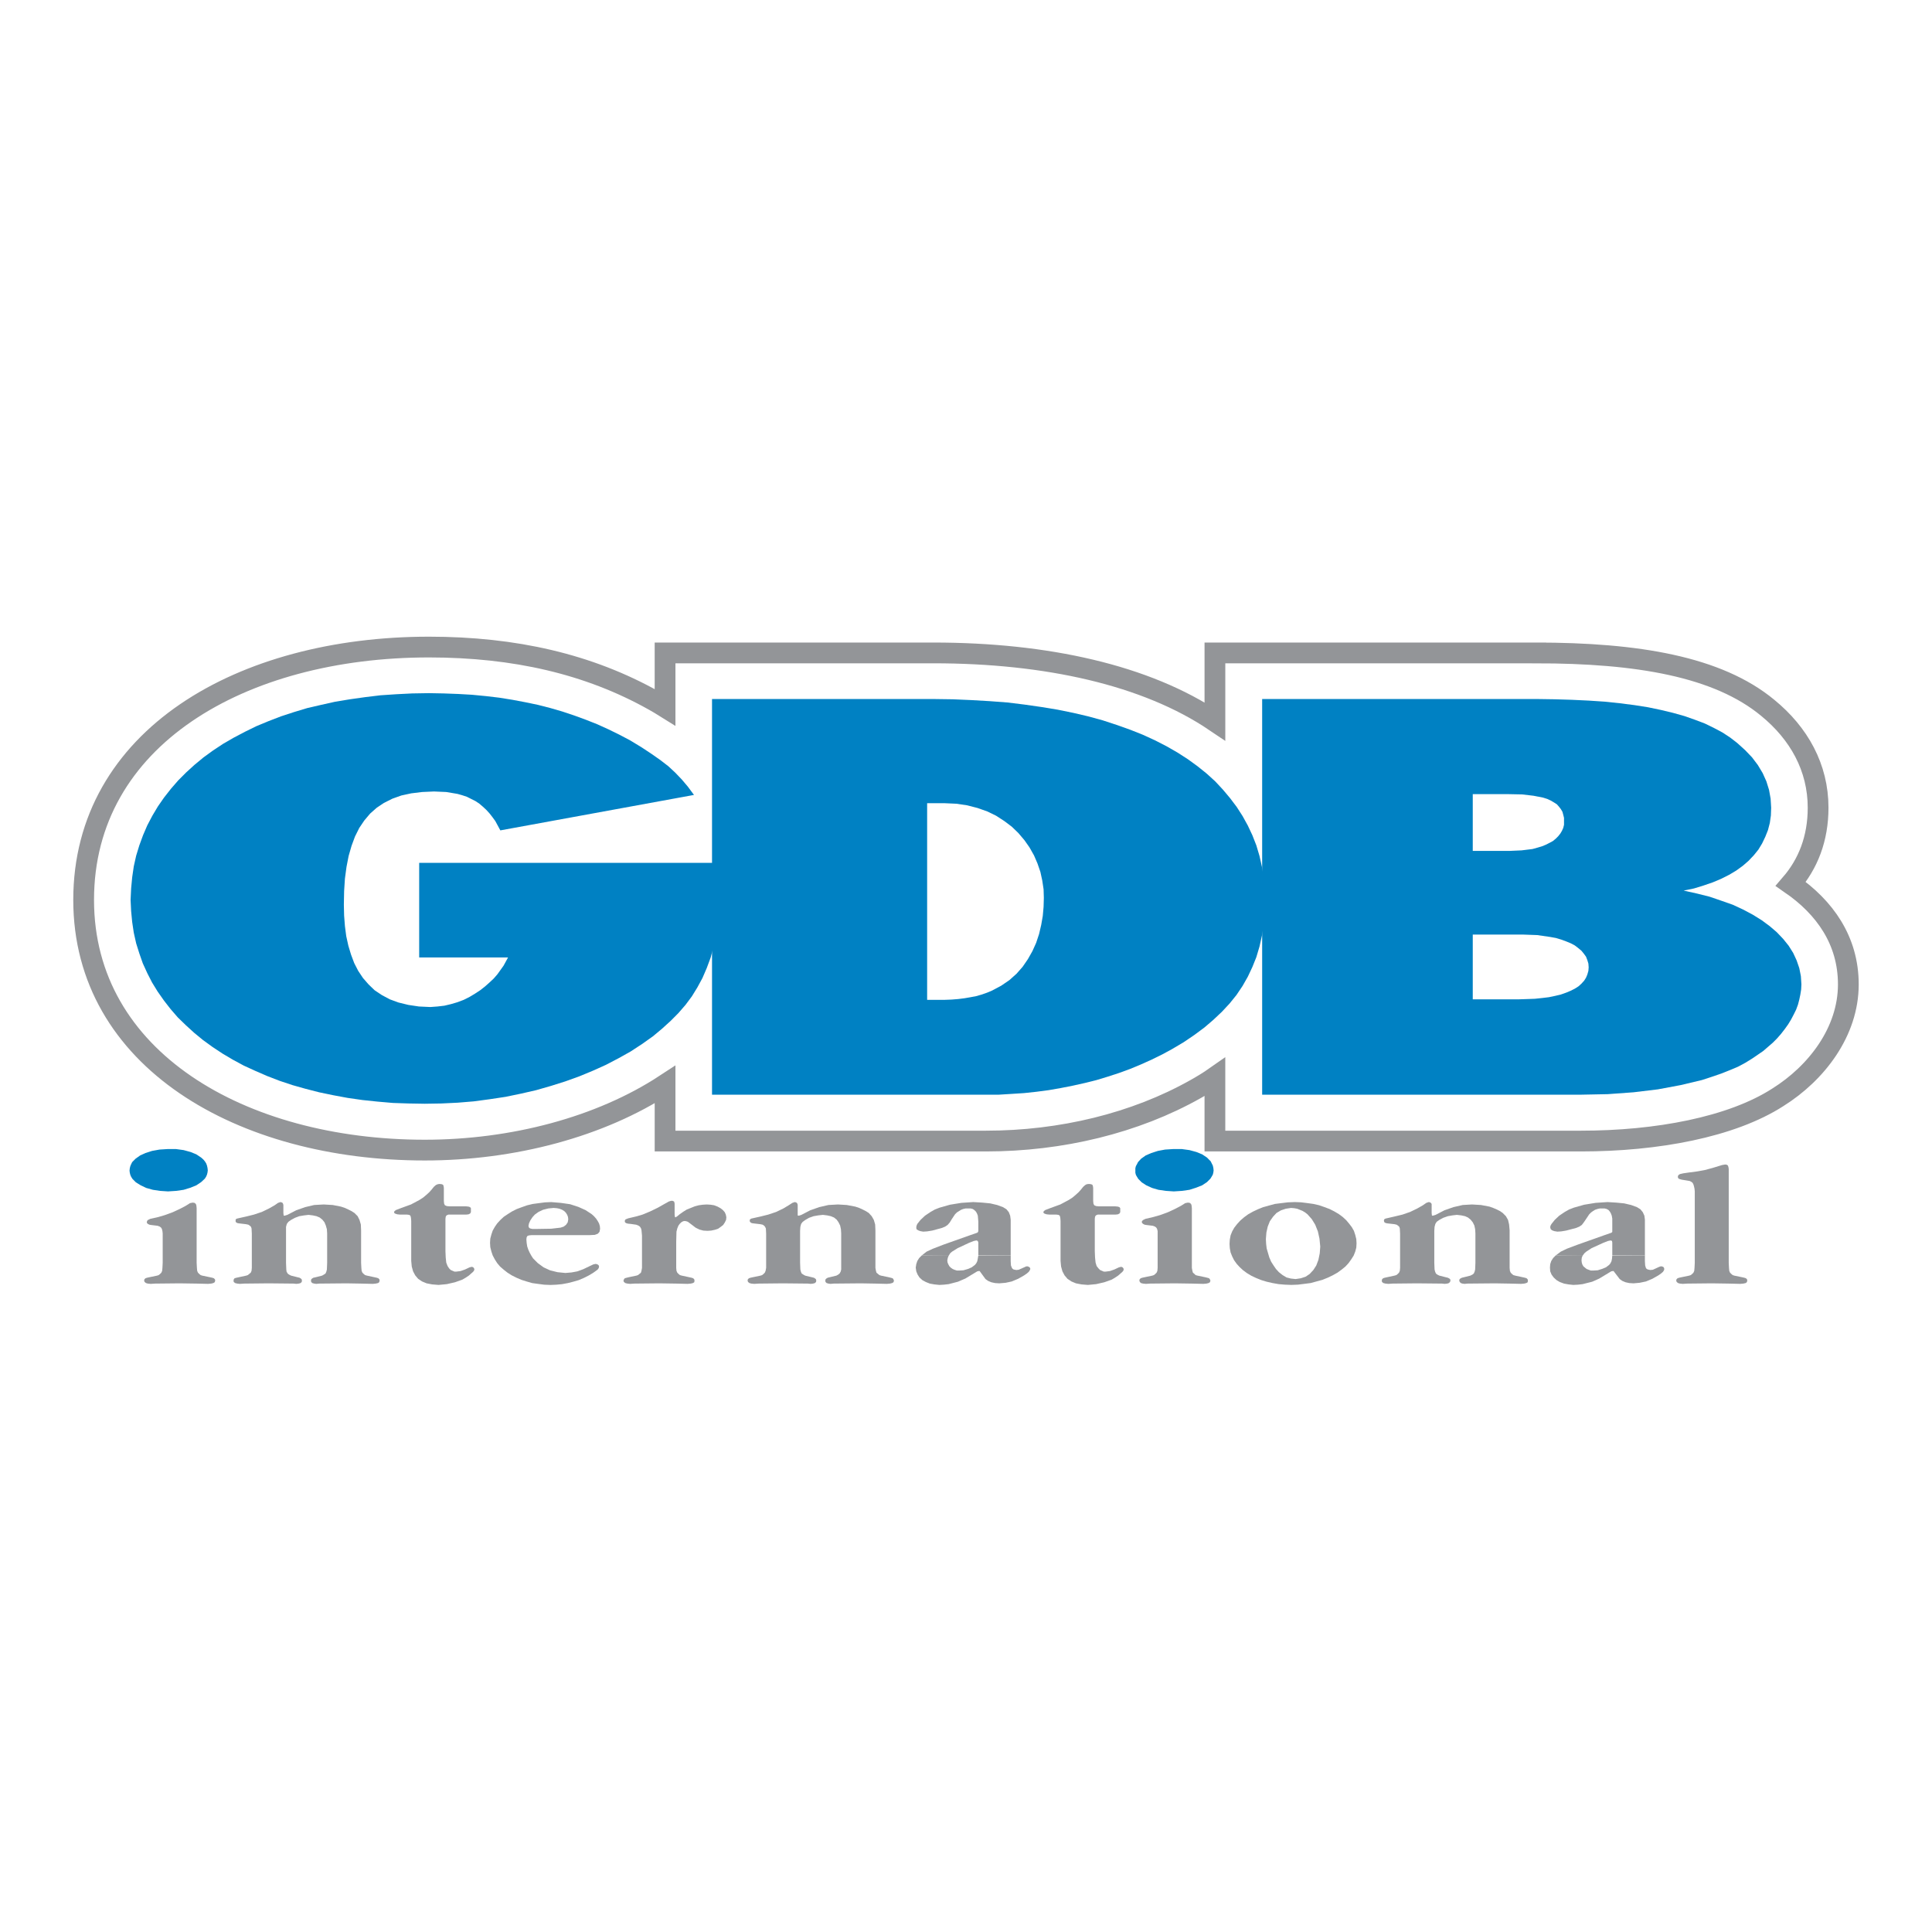 <?xml version="1.0" encoding="utf-8"?>
<!-- Generator: Adobe Illustrator 13.0.0, SVG Export Plug-In . SVG Version: 6.00 Build 14948)  -->
<!DOCTYPE svg PUBLIC "-//W3C//DTD SVG 1.0//EN" "http://www.w3.org/TR/2001/REC-SVG-20010904/DTD/svg10.dtd">
<svg version="1.0" id="Layer_1" xmlns="http://www.w3.org/2000/svg" xmlns:xlink="http://www.w3.org/1999/xlink" x="0px" y="0px"
	 width="192.756px" height="192.756px" viewBox="0 0 192.756 192.756" enable-background="new 0 0 192.756 192.756"
	 xml:space="preserve">
<g>
	<polygon fill-rule="evenodd" clip-rule="evenodd" fill="#FFFFFF" points="0,0 192.756,0 192.756,192.756 0,192.756 0,0 	"/>
	<path fill="none" stroke="#939598" stroke-width="2.071" stroke-miterlimit="2.613" d="M153.236,65.143
		c10.108,0,18.154,1.355,23.129,5.476c3.123,2.552,5.028,5.955,5.028,9.969c0,3.083-1.006,5.609-2.726,7.603
		c3.388,2.339,5.742,5.636,5.742,10.021c0,4.732-3.175,8.854-7.039,11.271c-4.631,2.979-12.094,4.361-19.637,4.361h-36.521v-6.381
		c-0.607,0.426-1.27,0.824-1.931,1.197c-6.034,3.402-13.418,5.184-20.907,5.184H66.354v-5.637
		c-6.457,4.227-15.164,6.539-23.977,6.539c-18.287,0-34.032-9.064-34.032-24.961c0-16.163,15.746-25.228,34.456-25.228
		c8.548,0,15.958,1.701,22.441,5.343c0.397,0.212,0.768,0.452,1.111,0.665v-5.423h26.782c11.248,0,21.224,2.206,28.078,6.832v-6.832
		H153.236L153.236,65.143z"/>
	<path fill-rule="evenodd" clip-rule="evenodd" fill="#0081C3" d="M71.039,109.217h27.337h1.271l1.271-0.078l1.243-0.08l1.244-0.133
		l1.218-0.16l1.217-0.213l1.218-0.24l1.19-0.266l1.164-0.291l1.138-0.346l1.139-0.373l1.085-0.398l1.085-0.451l1.059-0.479
		l1.032-0.506l0.979-0.531l1.165-0.691l1.059-0.717l1.006-0.746l0.899-0.77l0.847-0.799l0.768-0.824l0.688-0.85l0.608-0.904
		l0.529-0.93l0.45-0.957l0.396-0.984l0.317-1.063l0.238-1.064l0.186-1.116l0.105-1.17l0.027-1.223l-0.027-1.169l-0.105-1.117
		l-0.186-1.116l-0.238-1.063l-0.317-1.063l-0.396-1.01l-0.45-0.957l-0.529-0.958l-0.582-0.904l-0.662-0.877l-0.715-0.851
		l-0.768-0.824l-0.847-0.771l-0.926-0.744l-0.952-0.691l-1.032-0.665l-1.111-0.638l-1.139-0.584l-1.217-0.558l-1.271-0.505
		l-1.35-0.479l-1.377-0.452l-1.455-0.399l-1.481-0.346l-1.562-0.319l-1.614-0.266l-1.667-0.239l-1.721-0.212l-1.773-0.133
		l-1.826-0.106l-1.852-0.08l-1.932-0.027H71.039V109.217L71.039,109.217z M92.501,99.754V80.135h1.72l1.191,0.053l1.085,0.16
		l1.032,0.266l0.979,0.346l0.873,0.425l0.82,0.532l0.741,0.558l0.661,0.638l0.608,0.718l0.503,0.717l0.45,0.798l0.344,0.797
		l0.292,0.851l0.185,0.851l0.133,0.877l0.026,0.851l-0.026,0.903l-0.08,0.904l-0.158,0.904l-0.212,0.904l-0.291,0.877l-0.371,0.824
		l-0.449,0.797l-0.529,0.771l-0.608,0.691l-0.715,0.639l-0.82,0.559l-0.9,0.479l-0.503,0.213l-0.529,0.186l-0.555,0.158
		l-0.556,0.107l-0.609,0.105l-0.635,0.08l-0.662,0.053l-0.714,0.027H92.501L92.501,99.754z"/>
	<path fill-rule="evenodd" clip-rule="evenodd" fill="#0081C3" d="M125.925,69.741v39.476h31.81l2.673-0.053l2.567-0.186
		l2.435-0.293l2.276-0.426l2.117-0.504l0.979-0.32l0.927-0.318l0.873-0.346l0.82-0.346l0.741-0.398l0.688-0.426l1.085-0.744
		l0.954-0.824l0.423-0.426l0.396-0.451l0.371-0.479l0.344-0.479l0.291-0.479l0.265-0.504l0.238-0.48l0.186-0.504l0.132-0.506
		l0.105-0.504l0.08-0.506l0.026-0.506l-0.053-0.822l-0.159-0.798l-0.265-0.771l-0.344-0.744l-0.45-0.718l-0.556-0.691l-0.635-0.664
		l-0.715-0.612l-0.794-0.584l-0.9-0.559l-0.952-0.505l-1.032-0.479l-1.138-0.399l-1.165-0.399l-1.27-0.319l-1.323-0.292l1.032-0.213
		l0.952-0.292l0.927-0.319l0.82-0.345l0.794-0.399l0.715-0.425l0.661-0.479l0.582-0.505l0.529-0.559l0.45-0.558l0.37-0.612
		l0.317-0.664l0.265-0.665l0.186-0.718l0.105-0.744l0.027-0.771l-0.054-0.904l-0.158-0.877l-0.265-0.851l-0.371-0.824l-0.477-0.797
		l-0.582-0.771l-0.688-0.718l-0.794-0.718l-0.688-0.532l-0.767-0.505l-0.848-0.452l-0.926-0.452l-0.979-0.372l-1.059-0.372
		l-1.138-0.319l-1.218-0.292l-1.271-0.266l-1.349-0.213l-1.456-0.186l-1.509-0.159l-1.588-0.106l-1.693-0.08l-1.746-0.053
		l-1.853-0.027H125.925L125.925,69.741z M146.938,84.894v-5.662h3.572l1.351,0.027l1.138,0.133l0.952,0.186l0.424,0.133l0.344,0.16
		l0.317,0.186l0.291,0.186l0.212,0.239l0.186,0.239l0.158,0.266l0.08,0.292l0.079,0.319v0.345v0.346l-0.079,0.319l-0.133,0.292
		l-0.158,0.266l-0.212,0.266l-0.238,0.239l-0.291,0.239l-0.344,0.186l-0.371,0.186l-0.396,0.16l-0.45,0.133l-0.477,0.132
		l-1.085,0.133l-1.19,0.053H146.938L146.938,84.894z M146.938,99.701v-6.46h4.976l1.455,0.053l1.297,0.187l0.582,0.106l0.529,0.16
		l0.503,0.186l0.45,0.186l0.396,0.212l0.345,0.266l0.317,0.266l0.237,0.292l0.212,0.292l0.133,0.346l0.105,0.346l0.026,0.372
		l-0.026,0.345l-0.105,0.373l-0.133,0.318l-0.185,0.293l-0.265,0.293l-0.291,0.266l-0.371,0.238l-0.423,0.213l-0.45,0.188
		l-0.529,0.186l-0.556,0.133l-0.635,0.133l-0.662,0.08l-0.741,0.078l-0.767,0.027l-0.821,0.027H146.938L146.938,99.701z"/>
	<polygon fill-rule="evenodd" clip-rule="evenodd" fill="#0081C3" points="41.822,86.09 41.822,95.527 50.688,95.527 50.238,96.351 
		49.629,97.201 49.259,97.627 48.835,98.025 48.386,98.424 47.909,98.797 47.38,99.143 46.851,99.461 46.268,99.754 45.633,99.994 
		44.998,100.18 44.336,100.338 43.648,100.418 42.934,100.471 41.796,100.418 40.738,100.26 39.758,100.02 38.885,99.701 
		38.091,99.275 37.376,98.797 36.768,98.211 36.212,97.574 35.735,96.856 35.339,96.085 35.021,95.235 34.756,94.357 34.545,93.401 
		34.413,92.39 34.333,91.354 34.307,90.264 34.333,88.908 34.413,87.659 34.571,86.489 34.783,85.399 35.074,84.389 35.418,83.458 
		35.842,82.608 36.344,81.863 36.927,81.172 37.588,80.587 38.303,80.109 39.149,79.684 40.049,79.364 41.028,79.152 42.113,79.019 
		43.304,78.966 44.522,79.019 45.633,79.205 46.109,79.338 46.586,79.497 47.009,79.71 47.433,79.923 47.83,80.188 48.174,80.481 
		48.518,80.8 48.835,81.146 49.126,81.518 49.417,81.917 49.92,82.847 69.239,79.311 68.63,78.487 68.022,77.769 67.36,77.078 
		66.672,76.44 65.878,75.829 65.005,75.217 64,74.553 62.861,73.862 61.803,73.304 60.718,72.772 59.606,72.267 58.468,71.815 
		57.304,71.389 56.113,70.991 54.922,70.645 53.678,70.326 52.408,70.061 51.138,69.821 49.814,69.608 48.465,69.449 47.089,69.316 
		45.686,69.236 44.257,69.183 42.802,69.156 41.134,69.183 39.546,69.263 37.958,69.369 36.424,69.555 34.915,69.768 33.459,70.007 
		32.031,70.326 30.654,70.645 29.331,71.044 28.035,71.469 26.791,71.948 25.573,72.453 24.436,73.011 23.324,73.596 22.266,74.207 
		21.26,74.872 20.307,75.563 19.407,76.307 18.561,77.078 17.767,77.876 17.052,78.7 16.364,79.577 15.755,80.454 15.2,81.385 
		14.697,82.342 14.273,83.325 13.903,84.335 13.585,85.372 13.347,86.436 13.188,87.525 13.083,88.642 13.029,89.785 13.083,90.902 
		13.188,91.992 13.347,93.055 13.585,94.118 13.903,95.128 14.247,96.112 14.697,97.096 15.173,98.025 15.729,98.93 16.364,99.834 
		17.026,100.684 17.74,101.508 18.534,102.279 19.381,103.051 20.254,103.768 21.207,104.459 22.212,105.123 23.245,105.734 
		24.33,106.32 25.494,106.852 26.658,107.357 27.902,107.836 29.172,108.26 30.496,108.633 31.845,108.979 33.248,109.271 
		34.677,109.537 36.159,109.75 37.667,109.908 39.202,110.041 40.791,110.094 42.378,110.121 44.019,110.094 45.66,110.016 
		47.274,109.883 48.862,109.67 50.45,109.43 51.985,109.111 53.493,108.766 54.975,108.34 56.404,107.889 57.807,107.383 
		59.156,106.824 60.453,106.24 61.723,105.576 62.914,104.91 64.052,104.166 65.137,103.396 66.063,102.625 66.91,101.854 
		67.678,101.082 68.392,100.26 69.027,99.408 69.583,98.504 70.086,97.574 70.51,96.59 70.906,95.527 71.198,94.41 71.462,93.241 
		71.674,91.992 71.833,90.663 71.912,89.227 71.965,87.712 71.991,86.09 41.822,86.09 	"/>
	<polygon fill-rule="evenodd" clip-rule="evenodd" fill="#0081C3" points="16.734,114.641 15.914,114.693 15.173,114.826 
		14.512,115.039 13.982,115.279 13.532,115.598 13.188,115.943 13.083,116.156 13.003,116.342 12.95,116.555 12.924,116.793 
		12.95,117.006 13.003,117.219 13.083,117.404 13.215,117.617 13.559,117.963 14.035,118.256 14.59,118.521 15.252,118.707 
		15.967,118.814 16.761,118.867 17.582,118.814 18.322,118.707 19.01,118.496 19.593,118.256 20.069,117.938 20.439,117.592 
		20.572,117.379 20.651,117.191 20.704,116.98 20.73,116.768 20.704,116.527 20.651,116.289 20.572,116.076 20.439,115.863 
		20.281,115.678 20.069,115.49 19.593,115.172 19.01,114.934 18.322,114.746 17.555,114.641 16.734,114.641 	"/>
	<polygon fill-rule="evenodd" clip-rule="evenodd" fill="#0081C3" points="117.06,114.641 116.239,114.693 115.525,114.826 
		114.863,115.039 114.308,115.279 113.857,115.598 113.54,115.943 113.434,116.156 113.328,116.342 113.275,116.555 
		113.275,116.793 113.275,117.006 113.328,117.219 113.434,117.404 113.566,117.617 113.91,117.963 114.36,118.256 114.942,118.521 
		115.578,118.707 116.318,118.814 117.112,118.867 117.933,118.814 118.674,118.707 119.336,118.496 119.944,118.256 
		120.421,117.938 120.765,117.592 120.896,117.379 121.003,117.191 121.056,116.98 121.082,116.768 121.056,116.527 
		121.003,116.289 120.896,116.076 120.791,115.863 120.606,115.678 120.421,115.49 119.944,115.172 119.362,114.934 
		118.674,114.746 117.906,114.641 117.06,114.641 	"/>
	<polygon fill-rule="evenodd" clip-rule="evenodd" fill="#939598" points="19.619,120.543 19.593,120.275 19.54,120.117 
		19.407,120.01 19.222,119.984 18.958,120.037 18.534,120.303 17.978,120.596 17.237,120.941 16.443,121.232 15.808,121.42 
		14.988,121.605 14.723,121.738 14.67,121.844 14.644,121.924 14.67,122.031 14.75,122.109 14.908,122.189 15.067,122.217 
		15.729,122.297 15.94,122.377 16.073,122.482 16.152,122.615 16.206,122.828 16.232,123.066 16.232,125.992 16.206,126.496 
		16.179,126.789 16.099,126.975 15.967,127.107 15.835,127.215 15.676,127.268 14.908,127.428 14.67,127.48 14.512,127.533 
		14.406,127.641 14.379,127.773 14.432,127.906 14.564,128.012 14.75,128.064 15.041,128.092 15.491,128.064 17.925,128.039 
		19.619,128.064 20.757,128.092 21.075,128.064 21.286,128.012 21.418,127.932 21.472,127.773 21.445,127.641 21.339,127.533 
		21.181,127.48 20.942,127.428 20.175,127.268 20.016,127.215 19.884,127.107 19.751,126.975 19.672,126.789 19.646,126.496 
		19.619,125.992 19.619,120.543 	"/>
	<polygon fill-rule="evenodd" clip-rule="evenodd" fill="#939598" points="28.273,120.223 28.247,120.117 28.193,120.01 
		28.088,119.957 27.982,119.93 27.744,120.01 27.399,120.25 26.844,120.568 26.129,120.914 25.335,121.18 24.594,121.365 
		23.642,121.578 23.509,121.658 23.509,121.791 23.509,121.898 23.588,121.977 23.694,122.031 23.854,122.057 24.542,122.137 
		24.779,122.189 24.938,122.297 25.044,122.402 25.097,122.562 25.124,123.066 25.124,125.992 25.124,126.496 25.097,126.789 
		25.018,126.975 24.859,127.107 24.727,127.215 24.568,127.268 23.827,127.428 23.588,127.48 23.403,127.533 23.324,127.641 
		23.298,127.773 23.324,127.906 23.457,128.012 23.668,128.064 23.933,128.092 24.382,128.064 26.791,128.039 29.278,128.064 
		29.57,128.092 29.808,128.064 29.993,128.012 30.099,127.906 30.125,127.773 30.099,127.641 30.02,127.561 29.887,127.48 
		29.675,127.428 29.04,127.268 28.829,127.162 28.696,127.055 28.59,126.869 28.564,126.656 28.537,125.992 28.537,122.801 
		28.537,122.402 28.617,122.109 28.776,121.898 29.04,121.711 29.438,121.498 29.86,121.34 30.337,121.26 30.787,121.207 
		31.21,121.26 31.581,121.34 31.898,121.473 32.163,121.686 32.375,121.951 32.507,122.27 32.613,122.643 32.64,123.066 
		32.64,125.992 32.613,126.656 32.56,126.869 32.48,127.055 32.322,127.162 32.137,127.268 31.501,127.428 31.263,127.48 
		31.131,127.561 31.052,127.641 31.025,127.773 31.052,127.906 31.157,128.012 31.343,128.064 31.554,128.092 31.872,128.064 
		34.571,128.039 36.027,128.064 37.191,128.092 37.482,128.064 37.721,128.012 37.826,127.932 37.879,127.773 37.853,127.641 
		37.747,127.533 37.588,127.48 37.35,127.428 36.609,127.268 36.424,127.215 36.292,127.107 36.159,126.975 36.08,126.789 
		36.053,126.496 36.027,125.992 36.027,122.748 36,122.164 35.868,121.711 35.683,121.34 35.365,121.02 35.074,120.834 
		34.756,120.674 34.413,120.516 34.016,120.383 33.195,120.223 32.295,120.17 31.343,120.223 30.443,120.436 29.543,120.754 
		28.67,121.207 28.405,121.287 28.326,121.287 28.299,121.26 28.273,121.02 28.273,120.223 	"/>
	<polygon fill-rule="evenodd" clip-rule="evenodd" fill="#939598" points="41.028,125.807 41.081,126.363 41.213,126.842 
		41.425,127.24 41.716,127.586 42.113,127.852 42.563,128.039 43.119,128.145 43.754,128.197 44.575,128.119 45.395,127.932 
		46.136,127.666 46.454,127.48 46.771,127.268 47.195,126.895 47.3,126.762 47.327,126.629 47.3,126.549 47.248,126.471 
		47.168,126.416 47.062,126.391 46.851,126.443 46.401,126.656 45.951,126.814 45.527,126.869 45.342,126.869 45.157,126.789 
		44.972,126.709 44.812,126.549 44.654,126.311 44.522,125.965 44.469,125.459 44.442,124.822 44.442,121.605 44.469,121.393 
		44.548,121.26 44.733,121.18 44.998,121.18 46.506,121.18 46.745,121.154 46.903,121.074 46.983,120.941 46.983,120.701 
		46.983,120.543 46.903,120.436 46.745,120.383 46.48,120.355 44.812,120.355 44.575,120.33 44.39,120.25 44.31,120.09 
		44.284,119.824 44.284,118.521 44.257,118.336 44.204,118.203 44.072,118.148 43.86,118.123 43.675,118.148 43.49,118.229 
		43.278,118.416 43.066,118.682 42.828,118.947 42.537,119.213 42.219,119.479 41.849,119.719 41.002,120.17 40.049,120.516 
		39.494,120.729 39.361,120.834 39.309,120.941 39.361,121.047 39.467,121.1 39.652,121.154 39.917,121.18 40.605,121.18 
		40.817,121.207 40.949,121.287 41.002,121.498 41.028,121.818 41.028,125.807 	"/>
	<path fill-rule="evenodd" clip-rule="evenodd" fill="#939598" d="M58.865,123.227l0.477-0.025l0.291-0.107l0.105-0.105l0.08-0.107
		l0.053-0.291l-0.026-0.268l-0.08-0.266l-0.132-0.238l-0.159-0.24l-0.212-0.238l-0.238-0.213l-0.608-0.398l-0.715-0.32l-0.82-0.266
		l-0.926-0.133l-0.953-0.08l-0.635,0.027l-0.609,0.08l-0.609,0.08l-0.556,0.133l-0.529,0.186l-0.503,0.186l-0.476,0.24l-0.423,0.266
		l-0.397,0.266l-0.344,0.318l-0.317,0.346l-0.238,0.346l-0.211,0.373l-0.133,0.398l-0.106,0.398l-0.026,0.426l0.026,0.426
		l0.106,0.424l0.133,0.4l0.211,0.398l0.238,0.371l0.291,0.346l0.371,0.32l0.371,0.291l0.423,0.266l0.477,0.24l0.503,0.213
		l0.503,0.158l0.556,0.16l0.582,0.08l0.609,0.08l0.635,0.025l0.582-0.025l0.556-0.053l0.582-0.107l0.529-0.133l0.556-0.16
		l0.503-0.213l0.477-0.238l0.45-0.266l0.265-0.188l0.212-0.158l0.105-0.16l0.026-0.158l-0.026-0.08l-0.079-0.08l-0.105-0.053
		l-0.133-0.027l-0.238,0.053l-0.396,0.188l-0.609,0.291l-0.583,0.213l-0.582,0.107l-0.608,0.053l-0.794-0.08l-0.741-0.186
		l-0.635-0.293l-0.583-0.426l-0.238-0.238l-0.238-0.24l-0.186-0.291l-0.159-0.293l-0.132-0.293l-0.106-0.318l-0.053-0.346
		l-0.027-0.346l0.027-0.213l0.079-0.133l0.159-0.053l0.265-0.027H58.865L58.865,123.227z M55.24,120.516l0.318,0.027l0.264,0.053
		l0.265,0.105l0.212,0.133l0.159,0.16l0.132,0.213l0.079,0.213l0.026,0.238l-0.053,0.293l-0.159,0.238l-0.238,0.188l-0.318,0.105
		l-0.926,0.107l-1.535,0.025h-0.344l-0.238-0.053l-0.106-0.08l-0.053-0.16l0.053-0.266l0.132-0.291l0.212-0.32l0.238-0.266
		l0.371-0.266l0.45-0.213l0.529-0.133L55.24,120.516L55.24,120.516z"/>
	<polygon fill-rule="evenodd" clip-rule="evenodd" fill="#939598" points="64.052,125.992 64.052,126.496 64,126.789 
		63.946,126.975 63.788,127.107 63.655,127.215 63.497,127.268 62.729,127.428 62.517,127.48 62.332,127.533 62.252,127.641 
		62.2,127.773 62.252,127.906 62.385,128.012 62.597,128.064 62.861,128.092 63.311,128.064 65.772,128.039 67.466,128.064 
		68.604,128.092 68.922,128.064 69.133,128.012 69.266,127.932 69.292,127.773 69.266,127.641 69.16,127.533 69.001,127.48 
		68.763,127.428 68.022,127.268 67.836,127.215 67.704,127.107 67.572,126.975 67.492,126.789 67.466,126.496 67.466,125.992 
		67.466,123.891 67.492,122.881 67.572,122.562 67.678,122.297 67.81,122.109 67.969,121.951 68.154,121.844 68.313,121.818 
		68.472,121.844 68.63,121.898 69.054,122.217 69.398,122.482 69.769,122.668 70.166,122.775 70.589,122.801 70.959,122.775 
		71.33,122.695 71.647,122.59 71.912,122.402 72.15,122.217 72.309,121.977 72.441,121.711 72.468,121.445 72.415,121.18 
		72.309,120.941 72.124,120.729 71.885,120.543 71.594,120.383 71.25,120.25 70.906,120.195 70.51,120.17 70.112,120.195 
		69.715,120.25 69.318,120.355 68.922,120.516 68.524,120.674 68.181,120.887 67.836,121.127 67.545,121.365 67.413,121.445 
		67.36,121.445 67.333,121.393 67.307,121.18 67.307,120.09 67.281,119.957 67.254,119.877 67.148,119.824 67.042,119.797 
		66.884,119.824 66.725,119.877 66.249,120.143 65.64,120.488 64.873,120.861 64.105,121.18 63.47,121.365 62.676,121.553 
		62.412,121.658 62.358,121.738 62.332,121.818 62.358,121.951 62.464,122.031 62.649,122.084 62.914,122.109 63.47,122.189 
		63.682,122.27 63.84,122.377 63.946,122.535 64,122.721 64.052,123.279 64.052,125.992 	"/>
	<polygon fill-rule="evenodd" clip-rule="evenodd" fill="#939598" points="79.586,120.223 79.56,120.117 79.507,120.01 
		79.401,119.957 79.295,119.93 79.057,120.01 78.687,120.25 78.157,120.568 77.443,120.914 76.649,121.18 75.908,121.365 
		74.956,121.578 74.823,121.658 74.797,121.791 74.823,121.898 74.902,121.977 75.008,122.031 75.167,122.057 75.855,122.137 
		76.094,122.189 76.252,122.297 76.332,122.402 76.411,122.562 76.438,123.066 76.438,125.992 76.438,126.496 76.384,126.789 
		76.305,126.975 76.173,127.107 76.04,127.215 75.881,127.268 75.114,127.428 74.876,127.48 74.717,127.533 74.611,127.641 
		74.585,127.773 74.638,127.906 74.77,128.012 74.956,128.064 75.247,128.092 75.696,128.064 78.104,128.039 80.592,128.064 
		80.883,128.092 81.122,128.064 81.307,128.012 81.413,127.906 81.439,127.773 81.413,127.641 81.333,127.561 81.201,127.48 
		80.989,127.428 80.328,127.268 80.142,127.162 79.983,127.055 79.904,126.869 79.851,126.656 79.825,125.992 79.825,122.801 
		79.851,122.402 79.93,122.109 80.089,121.898 80.354,121.711 80.725,121.498 81.174,121.34 81.624,121.26 82.101,121.207 
		82.524,121.26 82.895,121.34 83.212,121.473 83.477,121.686 83.662,121.951 83.821,122.27 83.9,122.643 83.927,123.066 
		83.927,125.992 83.927,126.656 83.874,126.869 83.768,127.055 83.636,127.162 83.45,127.268 82.789,127.428 82.577,127.48 
		82.445,127.561 82.365,127.641 82.338,127.773 82.365,127.906 82.471,128.012 82.656,128.064 82.868,128.092 83.186,128.064 
		85.885,128.039 87.341,128.064 88.479,128.092 88.796,128.064 89.008,128.012 89.14,127.932 89.193,127.773 89.14,127.641 
		89.061,127.533 88.875,127.48 88.664,127.428 87.896,127.268 87.737,127.215 87.605,127.107 87.446,126.975 87.393,126.789 
		87.341,126.496 87.341,125.992 87.341,122.748 87.314,122.164 87.182,121.711 86.97,121.34 86.679,121.02 86.388,120.834 
		86.07,120.674 85.726,120.516 85.329,120.383 84.482,120.223 83.609,120.17 82.656,120.223 81.73,120.436 80.83,120.754 
		79.957,121.207 79.719,121.287 79.64,121.287 79.586,121.26 79.586,121.02 79.586,120.223 	"/>
	<polygon fill-rule="evenodd" clip-rule="evenodd" fill="#939598" points="91.972,125.248 91.707,125.514 91.521,125.807 
		91.416,126.125 91.363,126.471 91.416,126.842 91.548,127.162 91.734,127.453 92.024,127.719 92.369,127.906 92.766,128.064 
		93.215,128.145 93.718,128.197 94.168,128.172 94.645,128.119 95.571,127.879 95.941,127.719 96.312,127.561 97.503,126.842 
		97.635,126.814 97.741,126.814 97.82,126.922 98.323,127.613 98.588,127.799 98.905,127.932 99.275,128.012 99.699,128.039 
		100.334,127.984 100.943,127.852 101.578,127.586 102.187,127.24 102.451,127.055 102.637,126.895 102.742,126.736 
		102.796,126.604 102.769,126.496 102.689,126.416 102.584,126.363 102.478,126.338 102.346,126.363 102.24,126.416 
		101.631,126.684 101.394,126.709 101.128,126.656 101.049,126.604 100.97,126.523 100.863,126.258 100.837,125.832 
		100.837,125.248 97.608,125.248 97.556,125.566 97.503,125.832 97.397,126.045 97.265,126.203 96.947,126.443 96.576,126.604 
		96.126,126.736 95.703,126.762 95.465,126.762 95.227,126.684 95.042,126.604 94.856,126.471 94.724,126.338 94.618,126.15 
		94.539,125.965 94.512,125.752 94.565,125.486 94.671,125.221 91.972,125.248 	"/>
	<polygon fill-rule="evenodd" clip-rule="evenodd" fill="#939598" points="94.671,125.248 94.803,125.035 94.989,124.875 
		95.544,124.529 96.683,123.998 97.159,123.812 97.423,123.758 97.556,123.812 97.608,123.971 97.608,125.035 97.608,125.221 
		100.837,125.248 100.837,121.686 100.784,121.287 100.651,120.941 100.414,120.648 100.07,120.436 99.487,120.223 98.8,120.062 
		98.006,119.984 97.105,119.93 95.915,120.01 94.777,120.195 93.745,120.488 93.269,120.674 92.845,120.914 92.29,121.287 
		91.839,121.711 91.521,122.109 91.442,122.297 91.416,122.455 91.442,122.643 91.602,122.748 91.813,122.828 92.104,122.881 
		92.501,122.855 93.004,122.775 93.983,122.51 94.301,122.377 94.539,122.217 94.75,121.977 94.962,121.631 95.28,121.154 
		95.465,120.967 95.677,120.834 95.889,120.701 96.1,120.621 96.338,120.568 96.576,120.568 96.841,120.568 97.053,120.621 
		97.212,120.729 97.371,120.887 97.476,121.074 97.556,121.287 97.582,121.578 97.608,121.898 97.608,122.801 97.582,122.908 
		97.503,122.988 96.815,123.227 94.115,124.184 93.083,124.582 92.448,124.875 91.972,125.248 94.671,125.248 	"/>
	<polygon fill-rule="evenodd" clip-rule="evenodd" fill="#939598" points="105.812,125.807 105.865,126.363 105.998,126.842 
		106.209,127.24 106.501,127.586 106.897,127.852 107.348,128.039 107.903,128.145 108.538,128.197 109.358,128.119 
		110.179,127.932 110.92,127.666 111.237,127.48 111.555,127.268 111.979,126.895 112.085,126.762 112.111,126.629 112.085,126.549 
		112.031,126.471 111.952,126.416 111.846,126.391 111.635,126.443 111.185,126.656 110.735,126.814 110.312,126.869 
		110.126,126.869 109.941,126.789 109.756,126.709 109.597,126.549 109.411,126.311 109.306,125.965 109.253,125.459 
		109.227,124.822 109.227,121.605 109.253,121.393 109.332,121.26 109.518,121.18 109.782,121.18 111.291,121.18 111.528,121.154 
		111.688,121.074 111.767,120.941 111.767,120.701 111.767,120.543 111.688,120.436 111.528,120.383 111.237,120.355 
		109.597,120.355 109.358,120.33 109.173,120.25 109.094,120.09 109.067,119.824 109.067,118.521 109.041,118.336 108.988,118.203 
		108.855,118.148 108.645,118.123 108.433,118.148 108.273,118.229 108.062,118.416 107.851,118.682 107.612,118.947 
		107.32,119.213 107.004,119.479 106.633,119.719 105.786,120.17 104.833,120.516 104.277,120.729 104.146,120.834 104.092,120.941 
		104.146,121.047 104.251,121.1 104.436,121.154 104.701,121.18 105.389,121.18 105.601,121.207 105.732,121.287 105.786,121.498 
		105.812,121.818 105.812,125.807 	"/>
	<polygon fill-rule="evenodd" clip-rule="evenodd" fill="#939598" points="118.912,120.543 118.886,120.275 118.833,120.117 
		118.7,120.01 118.516,119.984 118.251,120.037 117.827,120.303 117.271,120.596 116.53,120.941 115.736,121.232 115.075,121.42 
		114.281,121.605 114.017,121.738 113.937,121.844 113.91,121.924 113.964,122.031 114.043,122.109 114.201,122.189 114.36,122.217 
		115.022,122.297 115.233,122.377 115.366,122.482 115.445,122.615 115.498,122.828 115.498,123.066 115.498,125.992 
		115.498,126.496 115.472,126.789 115.393,126.975 115.26,127.107 115.128,127.215 114.969,127.268 114.201,127.428 113.964,127.48 
		113.805,127.533 113.698,127.641 113.672,127.773 113.726,127.906 113.831,128.012 114.043,128.064 114.334,128.092 
		114.757,128.064 117.219,128.039 118.912,128.064 120.05,128.092 120.367,128.064 120.579,128.012 120.712,127.932 
		120.765,127.773 120.712,127.641 120.633,127.533 120.447,127.48 120.235,127.428 119.468,127.268 119.283,127.215 
		119.177,127.107 119.018,126.975 118.965,126.789 118.912,126.496 118.912,125.992 118.912,120.543 	"/>
	<path fill-rule="evenodd" clip-rule="evenodd" fill="#939598" d="M129.18,119.93l-0.688,0.027l-0.662,0.08l-0.635,0.08
		l-0.582,0.158l-0.582,0.16l-0.529,0.213l-0.503,0.238l-0.477,0.268l-0.396,0.291l-0.371,0.32l-0.317,0.344l-0.291,0.373
		l-0.212,0.373l-0.159,0.398l-0.079,0.426l-0.026,0.424l0.026,0.426l0.079,0.426l0.159,0.398l0.186,0.373l0.265,0.371l0.291,0.318
		l0.344,0.32l0.397,0.291l0.449,0.268l0.45,0.211l0.529,0.213l0.529,0.16l0.582,0.133l0.609,0.107l0.608,0.053l0.661,0.025
		l0.662-0.025l0.635-0.08l0.636-0.08l0.582-0.16l0.582-0.158l0.529-0.213l0.503-0.24l0.476-0.266l0.397-0.291l0.396-0.32
		l0.318-0.346l0.265-0.371l0.238-0.373l0.158-0.398l0.106-0.398l0.025-0.426l-0.025-0.426l-0.106-0.424l-0.132-0.4l-0.212-0.371
		l-0.265-0.346l-0.291-0.346l-0.345-0.318l-0.396-0.293l-0.45-0.266l-0.476-0.24l-0.503-0.186l-0.529-0.186l-0.582-0.133
		l-0.583-0.08l-0.635-0.08L129.18,119.93L129.18,119.93z M128.81,120.516l0.317,0.027l0.291,0.053l0.265,0.105l0.265,0.107
		l0.265,0.158l0.238,0.188l0.212,0.238l0.212,0.238l0.344,0.559l0.265,0.666l0.159,0.717l0.079,0.797l-0.053,0.691l-0.133,0.639
		l-0.211,0.559l-0.291,0.451l-0.371,0.398l-0.396,0.266l-0.477,0.16l-0.529,0.08l-0.477-0.053l-0.424-0.107l-0.396-0.238
		l-0.371-0.293l-0.291-0.318l-0.237-0.346l-0.239-0.373l-0.185-0.426l-0.133-0.451l-0.132-0.451l-0.053-0.453l-0.026-0.479
		l0.053-0.664l0.132-0.584l0.212-0.533l0.317-0.451l0.344-0.373l0.45-0.266l0.477-0.158L128.81,120.516L128.81,120.516z"/>
	<polygon fill-rule="evenodd" clip-rule="evenodd" fill="#939598" points="142.836,120.223 142.836,120.117 142.756,120.01 
		142.677,119.957 142.545,119.93 142.307,120.01 141.962,120.25 141.406,120.568 140.692,120.914 139.925,121.18 139.157,121.365 
		138.23,121.578 138.099,121.658 138.072,121.791 138.099,121.898 138.151,121.977 138.284,122.031 138.416,122.057 
		139.131,122.137 139.343,122.189 139.501,122.297 139.607,122.402 139.66,122.562 139.687,123.066 139.687,125.992 
		139.687,126.496 139.66,126.789 139.58,126.975 139.448,127.107 139.315,127.215 139.131,127.268 138.39,127.428 138.151,127.48 
		137.992,127.533 137.887,127.641 137.86,127.773 137.887,127.906 138.019,128.012 138.23,128.064 138.522,128.092 138.945,128.064 
		141.354,128.039 143.868,128.064 144.132,128.092 144.396,128.064 144.556,128.012 144.661,127.906 144.715,127.773 
		144.688,127.641 144.608,127.561 144.45,127.48 144.238,127.428 143.603,127.268 143.392,127.162 143.259,127.055 143.18,126.869 
		143.127,126.656 143.1,125.992 143.1,122.801 143.127,122.402 143.206,122.109 143.339,121.898 143.603,121.711 144,121.498 
		144.45,121.34 144.899,121.26 145.35,121.207 145.8,121.26 146.17,121.34 146.461,121.473 146.726,121.686 146.938,121.951 
		147.097,122.27 147.176,122.643 147.202,123.066 147.202,125.992 147.176,126.656 147.123,126.869 147.043,127.055 
		146.911,127.162 146.699,127.268 146.064,127.428 145.853,127.48 145.693,127.561 145.614,127.641 145.588,127.773 
		145.641,127.906 145.747,128.012 145.905,128.064 146.117,128.092 146.435,128.064 149.16,128.039 150.616,128.064 
		151.754,128.092 152.071,128.064 152.283,128.012 152.416,127.932 152.441,127.773 152.416,127.641 152.31,127.533 152.15,127.48 
		151.913,127.428 151.172,127.268 150.986,127.215 150.854,127.107 150.722,126.975 150.643,126.789 150.616,126.496 
		150.616,125.992 150.616,122.748 150.563,122.164 150.457,121.711 150.245,121.34 149.928,121.02 149.663,120.834 149.346,120.674 
		148.976,120.516 148.604,120.383 147.758,120.223 146.858,120.17 145.932,120.223 145.006,120.436 144.105,120.754 
		143.232,121.207 142.968,121.287 142.889,121.287 142.862,121.26 142.836,121.02 142.836,120.223 	"/>
	<polygon fill-rule="evenodd" clip-rule="evenodd" fill="#939598" points="155.221,125.248 154.956,125.514 154.771,125.807 
		154.665,126.125 154.639,126.471 154.665,126.842 154.797,127.162 155.009,127.453 155.3,127.719 155.618,127.906 156.041,128.064 
		156.491,128.145 156.968,128.197 157.444,128.172 157.894,128.119 158.847,127.879 159.217,127.719 159.561,127.561 
		160.752,126.842 160.91,126.814 160.99,126.814 161.069,126.922 161.599,127.613 161.863,127.799 162.181,127.932 162.552,128.012 
		162.975,128.039 163.584,127.984 164.219,127.852 164.854,127.586 165.462,127.24 165.727,127.055 165.912,126.895 
		166.018,126.736 166.045,126.604 166.018,126.496 165.965,126.416 165.859,126.363 165.727,126.338 165.621,126.363 
		165.489,126.416 164.906,126.684 164.642,126.709 164.404,126.656 164.298,126.604 164.219,126.523 164.139,126.258 
		164.112,125.832 164.112,125.248 160.857,125.248 160.831,125.566 160.778,125.832 160.672,126.045 160.54,126.203 
		160.223,126.443 159.825,126.604 159.402,126.736 158.952,126.762 158.714,126.762 158.502,126.684 158.291,126.604 
		158.132,126.471 157.973,126.338 157.867,126.15 157.814,125.965 157.788,125.752 157.814,125.486 157.92,125.221 155.221,125.248 
			"/>
	<polygon fill-rule="evenodd" clip-rule="evenodd" fill="#939598" points="157.92,125.248 158.078,125.035 158.264,124.875 
		158.794,124.529 159.958,123.998 160.435,123.812 160.699,123.758 160.831,123.812 160.857,123.971 160.857,125.035 
		160.857,125.221 164.112,125.248 164.112,121.686 164.06,121.287 163.901,120.941 163.662,120.648 163.318,120.436 
		162.736,120.223 162.049,120.062 161.255,119.984 160.381,119.93 159.19,120.01 158.053,120.195 157.021,120.488 156.544,120.674 
		156.121,120.914 155.564,121.287 155.115,121.711 154.797,122.109 154.691,122.297 154.665,122.455 154.718,122.643 
		154.851,122.748 155.062,122.828 155.38,122.881 155.776,122.855 156.253,122.775 157.259,122.51 157.576,122.377 157.814,122.217 
		158,121.977 158.237,121.631 158.555,121.154 158.74,120.967 158.926,120.834 159.138,120.701 159.376,120.621 159.613,120.568 
		159.852,120.568 160.09,120.568 160.302,120.621 160.487,120.729 160.619,120.887 160.726,121.074 160.805,121.287 
		160.857,121.578 160.857,121.898 160.857,122.801 160.857,122.908 160.778,122.988 160.09,123.227 157.391,124.184 
		156.332,124.582 155.724,124.875 155.221,125.248 157.92,125.248 	"/>
	<polygon fill-rule="evenodd" clip-rule="evenodd" fill="#939598" points="172.476,116.635 172.449,116.449 172.396,116.289 
		172.29,116.209 172.131,116.182 171.813,116.236 170.861,116.527 170.067,116.74 169.326,116.873 168.506,116.98 167.95,117.061 
		167.605,117.139 167.447,117.246 167.395,117.404 167.421,117.512 167.474,117.592 167.605,117.645 167.791,117.697 
		168.585,117.83 168.744,117.91 168.876,118.016 168.955,118.176 169.009,118.361 169.062,118.602 169.088,118.867 169.088,125.992 
		169.062,126.496 169.035,126.789 168.955,126.975 168.823,127.107 168.691,127.215 168.532,127.268 167.765,127.428 
		167.526,127.48 167.368,127.533 167.262,127.641 167.235,127.773 167.288,127.906 167.421,128.012 167.605,128.064 
		167.897,128.092 168.347,128.064 170.781,128.039 172.476,128.064 173.613,128.092 173.931,128.064 174.169,128.012 
		174.274,127.932 174.328,127.773 174.302,127.641 174.195,127.533 174.036,127.48 173.799,127.428 173.031,127.268 
		172.872,127.215 172.74,127.107 172.607,126.975 172.528,126.789 172.502,126.496 172.476,125.992 172.476,116.635 	"/>
</g>
</svg>
